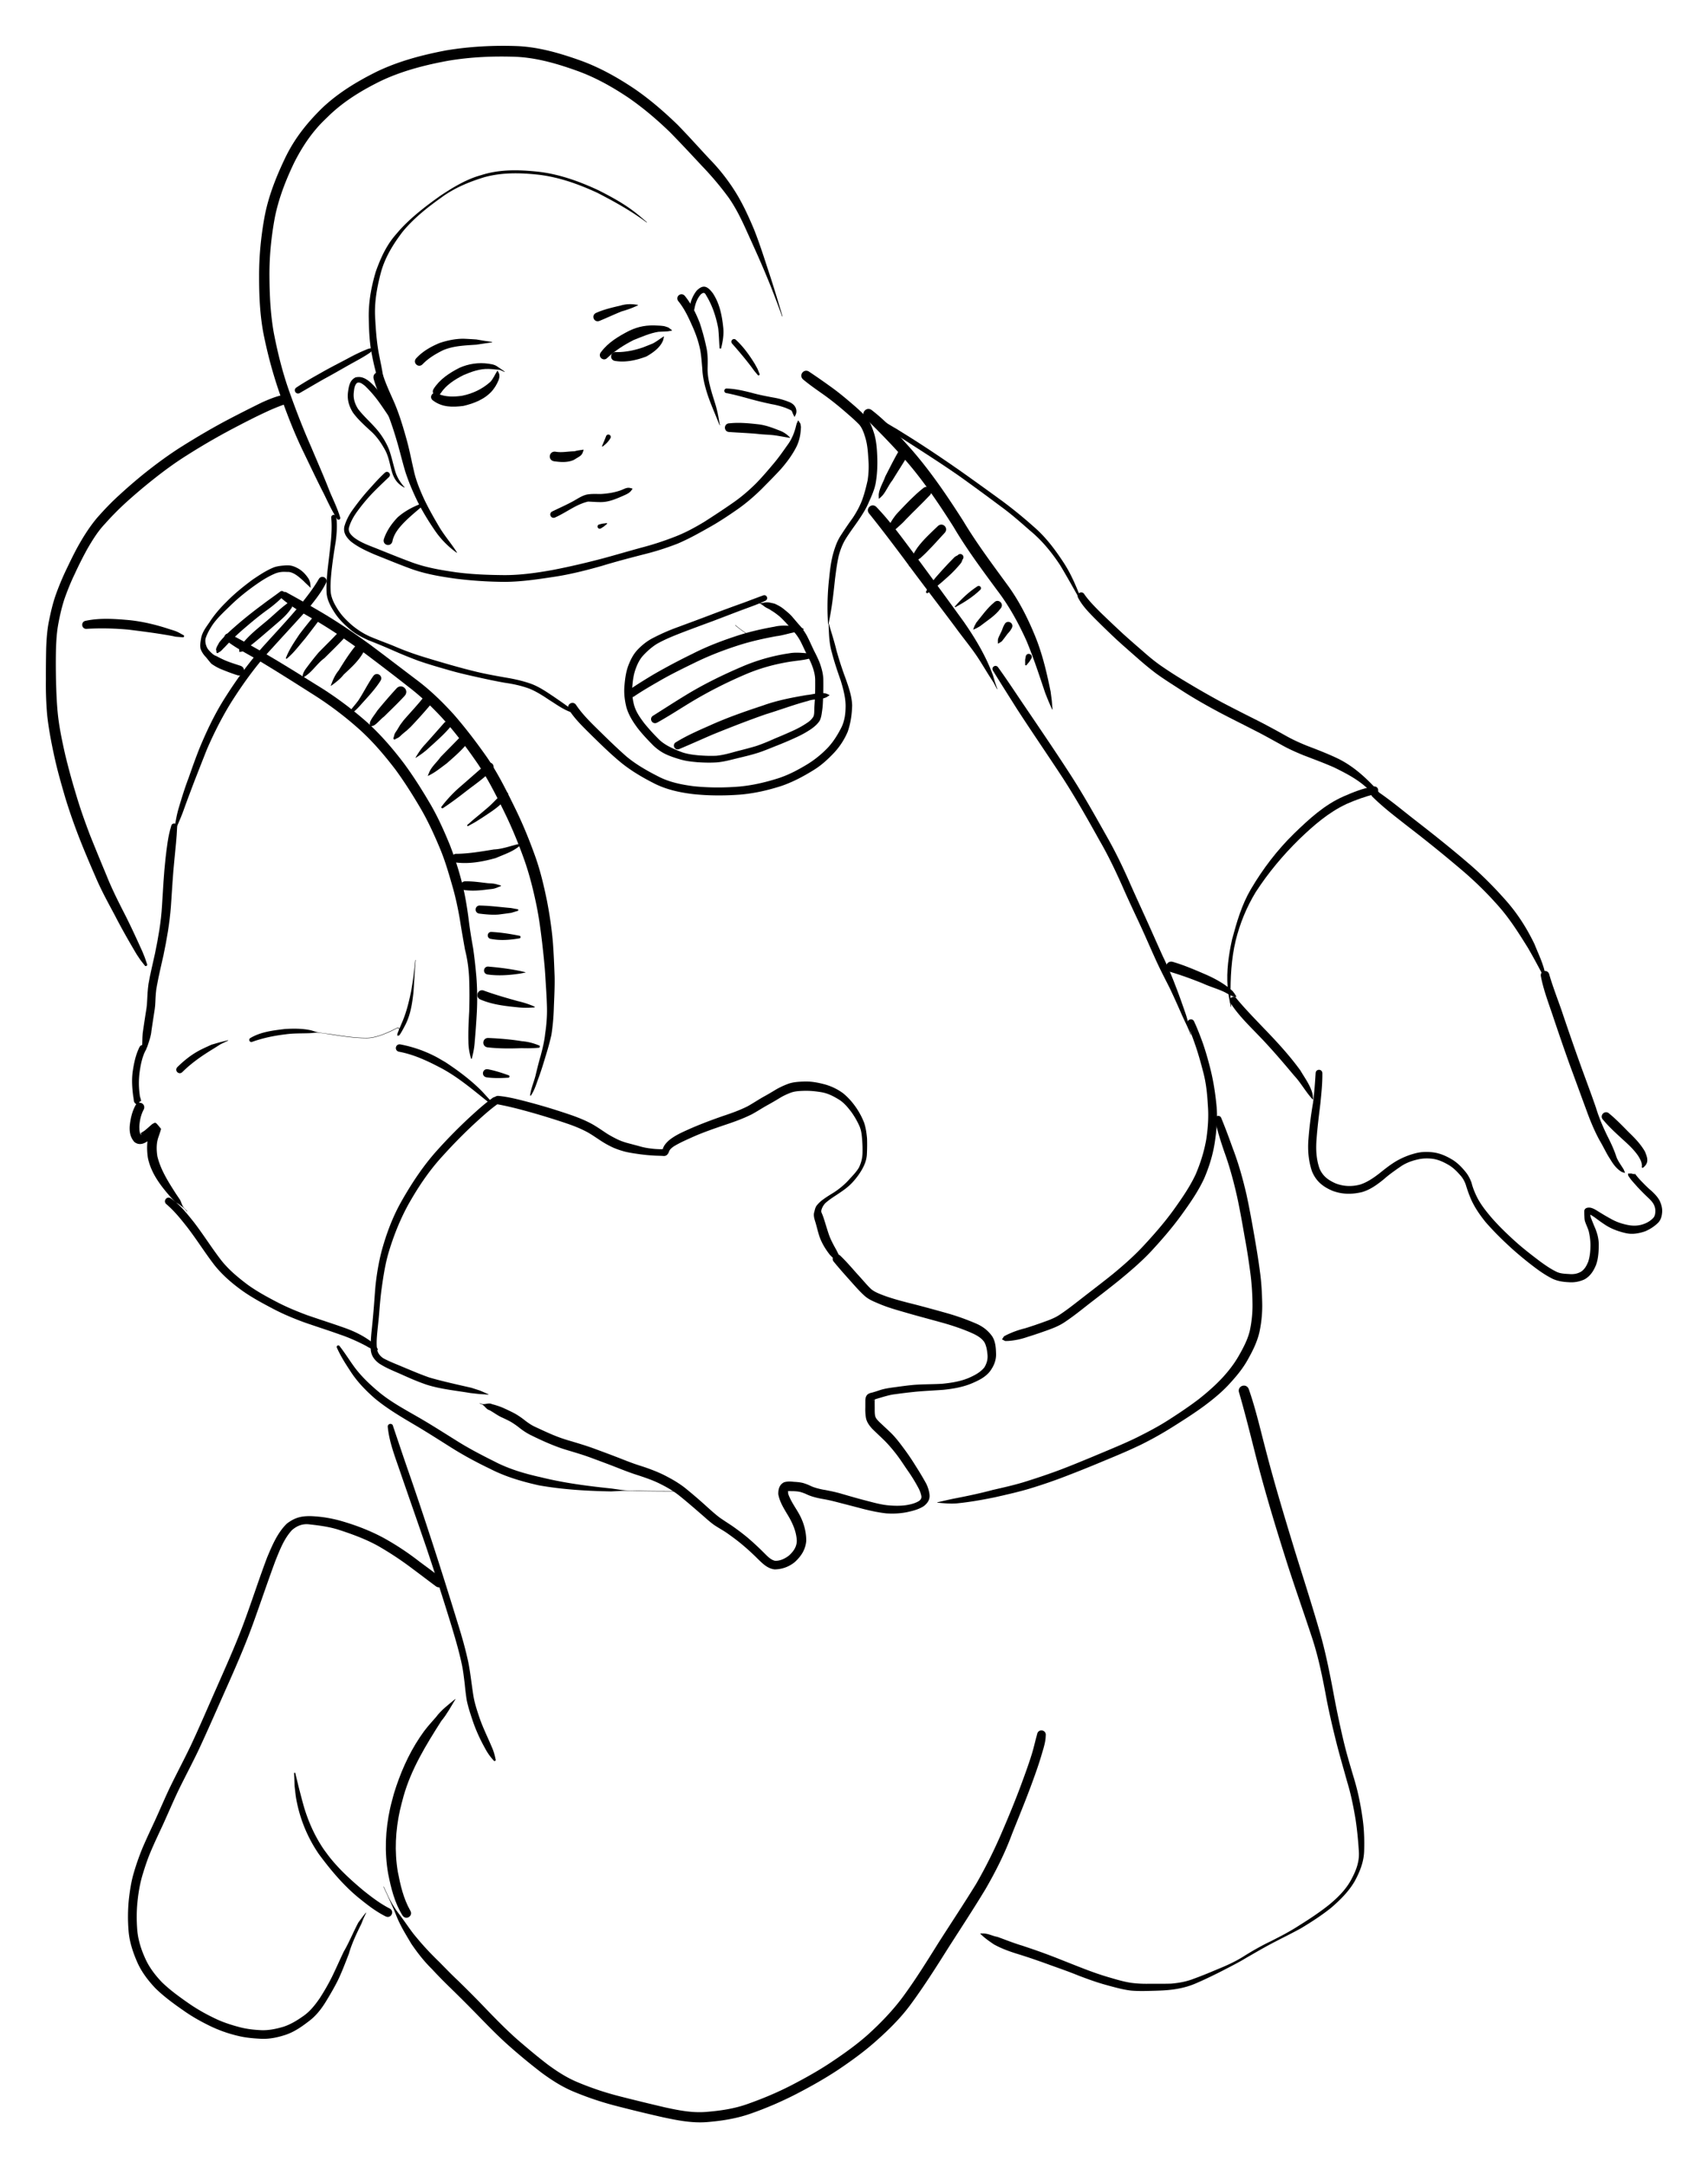 <svg xmlns="http://www.w3.org/2000/svg" viewBox="0 0 372.69 472.77"><path d="M94.58 84.86c1.345-2.161 3.475-3.532 5.688-4.67 2-.876 4.158-1.196 6.325-.886.478.069.965.145 1.411.328.419.172.766.482 1.148.722l.943.649c.058.032.012.114-.045.081-.333-.145-.666-.29-.999-.437-.825-.058-1.646-.184-2.474-.204-1.92-.047-3.74.616-5.48 1.362-1.892.967-3.74 2.124-4.936 3.934-.622 1.117-2.202.239-1.581-.879z"/><path d="M95.54 85.86c1.689.725 3.487.69 5.268.437 2.325-.46 4.455-1.473 6.214-3.058.615-.68.952-1.534 1.44-2.298.001-.128.182-.125.18.003.1.225.254.433.299.675.175.94-.391 1.807-.812 2.582-.227.317-.427.655-.68.951-1.604 1.878-4.003 2.818-6.347 3.36-2.39.3-4.58.316-6.607-1.172-1.047-.739-.001-2.219 1.045-1.48zM131.15 76.76c1.558-2.093 3.793-3.42 6.069-4.596 2.117-1.028 3.99-1.32 6.312-1.174.424.027.853.027 1.271.102.35.063.682.206 1.024.309l.724.532c.123.033.078.207-.046.175l-.791.136c-.135.007-2.043.104-2.062.107-1.871.293-3.664 1.115-5.412 1.796-2.044 1.048-3.977 2.267-5.669 3.835-.864 1.004-2.284-.218-1.42-1.222z"/><path d="M134.52 76.78c1.995.007 3.935-.395 5.813-1.04.123-.049 1.992-.784 2.123-.852.812-.419 1.563-1.03 2.346-1.506.037-.051.11.001.073.053-.077.295-.11.605-.231.885-.661 1.535-2.2 2.614-3.592 3.405-2.174.82-4.469 1.344-6.802.985-1.364-.19-1.095-2.12.27-1.93zM121.24 98.5c1.377.236 2.75-.087 4.126-.1.635-.194 1.26-.249 1.91-.349.037-.037.09.015.053.052-.253 1.062-.56 1.251-1.5 1.798-.244.142-.47.315-.729.426-1.304.56-2.814.445-4.178.253-1.47-.225-1.152-2.305.318-2.08zM133.21 95.52c-.423.732-.993 1.315-1.67 1.807-.083.104-.23-.012-.148-.116.278-.708.602-1.398.86-2.115.3-.678 1.258-.254.958.424zM120.54 111.5c1.488-.723 3-1.395 4.457-2.179.962-.524 1.868-1.175 2.937-1.458 1.062-.232 2.152-.138 3.23-.15 1.465-.09 2.928-.313 4.312-.815.88-.33 1.379-.746 2.312-.411.196-.064.286.214.09.278-.418.722-1.177 1.012-1.917 1.348-1.533.664-3.068 1.35-4.775 1.365-.962.013-1.918-.077-2.871-.11-.957.225-1.861.606-2.736 1.052-1.493.778-2.902 1.714-4.44 2.403-.936.423-1.534-.9-.599-1.323zM130.71 114.36c.988-.242.458-.14 1.593-.287.148-.063.237.145.09.209-.895.728-.45.415-1.323.958-.623.255-.983-.626-.36-.88zM149.45 64.54c1.427 1.767 2.436 3.801 3.247 5.909a49.257 49.257 0 011.49 5.555c.291 1.445.243 2.925.21 4.39-.018 1.6.343 3.153.765 4.685.417 1.551.994 3.06 1.35 4.628.222.974.375 1.962.566 2.942.017.061-.07.086-.087.025-.936-2.438-2.05-4.808-2.816-7.311-.48-1.611-.866-3.242-.93-4.93-.123-1.384-.21-2.773-.46-4.142-.361-1.79-.957-3.51-1.713-5.173-.837-1.898-1.713-3.791-3.033-5.413-.824-.998.587-2.163 1.41-1.165zM83.68 82.12c.694 2.064 1.655 4.027 2.514 6.025 1.071 2.6 1.869 5.3 2.614 8.007.57 2.086.966 4.213 1.463 6.317.464 2.236 1.343 4.336 2.29 6.403.978 2.048 2.101 4.019 3.253 5.972 1.16 1.96 2.675 3.675 3.887 5.596.046.049-.022.113-.068.065a19.27 19.27 0 01-4.855-5.002c-1.312-1.919-2.526-3.908-3.58-5.982-1.049-2.128-1.98-4.316-2.726-6.57-.618-2.06-1.126-4.15-1.71-6.22-.756-2.606-1.588-5.191-2.65-7.69-.92-2.14-1.998-4.24-2.595-6.496-.3-1.53 1.863-1.955 2.163-.425z"/><path d="M82.43 82.67a59.64 59.64 0 01-1.242-5.125c-.57-2.73-.681-5.521-.725-8.301-.064-3.399.555-6.723 1.518-9.966.776-2.197 1.701-4.378 3.001-6.324.769-1.15 1.395-1.814 2.295-2.862 2.552-2.788 5.56-5.088 8.623-7.279 2.44-1.64 4.973-3.205 7.754-4.207.566-.203 1.148-.359 1.721-.538 4.019-1.19 8.041-1.05 12.154-.616 4.59.544 8.905 2.104 13.068 4.04 2.577 1.31 5.134 2.68 7.457 4.41 1.154.86 2.002 1.612 3.091 2.541.044.035-.006.097-.05.062-3.349-2.509-7.038-4.55-10.752-6.465-4.103-1.893-8.365-3.425-12.881-3.95-3.987-.43-7.997-.52-11.898.583-3.35 1.038-6.575 2.384-9.404 4.503-3.026 2.155-5.948 4.489-8.318 7.374-2.087 2.737-3.89 5.668-4.772 9.033-.822 3.144-1.397 6.346-1.214 9.613.141 2.695.332 5.394.837 8.05.338 1.717.72 3.426.955 5.161.186.862-1.033 1.125-1.218.263zM85.23 91.37c-.872-1.278-1.715-2.574-2.623-3.826a26.405 26.405 0 00-2.977-3.418c-.474-.342-1.096-.928-1.72-.633-.588.516-.629 1.4-.714 2.124-.14 1.33.253 2.49.96 3.591 1.09 1.417 2.43 2.612 3.625 3.937a16.52 16.52 0 013.067 4.765c.593 1.596.924 3.27 1.407 4.9.395 1.296 1.105 2.42 2.009 3.416.05.04-.005.11-.055.072-1.4-.746-2.176-1.762-2.648-3.283-.47-1.588-.7-3.26-1.457-4.749-.85-1.572-1.851-3.063-3.195-4.261-1.382-1.28-2.814-2.54-3.92-4.074-.864-1.436-1.26-2.78-1.047-4.473.167-1.244.38-2.544 1.614-3.16 1.163-.283 2.034.111 2.963.82 1.25 1.029 2.236 2.315 3.208 3.602.955 1.284 1.902 2.594 2.54 4.07.41.734-.627 1.314-1.037.58zM150.44 67.19c.194-1.396.7-2.7 1.57-3.806 1.476-1.49 2.406-.927 3.543.567 1.481 2.248 1.988 4.84 2.26 7.47.163 1.506-.092 2.942-.425 4.4-.022.277-.414.245-.391-.032-.094-1.404-.124-2.811-.28-4.21-.443-2.362-1.18-4.664-2.377-6.76-.467-.72-.535-1.33-1.398-.656-.815.901-1.208 2.005-1.42 3.194-.118.765-1.2.598-1.082-.167z"/><path d="M84.85 104.04c-1.153 1.102-2.313 2.197-3.43 3.336a39.407 39.407 0 00-3.486 4.164c-.786 1.083-1.439 2.241-1.802 3.532-.182.95.453 1.549 1.114 2.126 1.474 1.118 3.251 1.734 4.955 2.41 2.613 1.047 5.219 2.113 7.862 3.081 3.056 1.1 6.261 1.635 9.464 2.093 3.52.47 7.077.593 10.625.62 3.486-.007 6.943-.491 10.366-1.108 3.489-.665 6.949-1.476 10.388-2.364 2.994-.792 5.962-1.68 8.95-2.495a65.021 65.021 0 007.386-2.394c2.258-.861 4.378-2.018 6.444-3.261 2.108-1.353 4.208-2.72 6.258-4.158 1.78-1.224 3.412-2.633 4.95-4.144 1.41-1.438 2.716-2.97 4.007-4.513 1.127-1.333 2.108-2.778 3.122-4.197.805-1.166 1.33-2.476 1.663-3.846.2-.75.068-.379.403-1.11-.014-.127.165-.146.179-.019.498.785.333.362.5 1.267-.047 1.645-.352 3.228-1.156 4.687-.874 1.64-1.99 3.13-3.214 4.527-1.387 1.522-2.85 2.973-4.297 4.438-1.613 1.57-3.316 3.042-5.164 4.331-2.094 1.457-4.219 2.869-6.455 4.1-2.167 1.227-4.353 2.433-6.65 3.404a59.81 59.81 0 01-7.578 2.386c-2.996.777-5.992 1.554-8.951 2.465-3.47.982-6.966 1.866-10.537 2.396-3.52.532-7.055 1.062-10.624 1.078a89.21 89.21 0 01-10.81-.709c-3.301-.46-6.604-1.022-9.746-2.171-2.662-.976-5.28-2.066-7.914-3.113-1.809-.788-3.625-1.616-5.172-2.863-.939-.886-1.646-1.866-1.355-3.225.404-1.405 1.089-2.679 1.964-3.85 1.09-1.504 2.241-2.96 3.494-4.33 1.082-1.206 2.159-2.418 3.352-3.515.668-.632 1.562.312.895.944zM158.63 84.72c1.801.054 3.552.472 5.292.904 1.578.448 3.188.753 4.798 1.057 1.143.184 2.253.495 3.33.916.723.27 1.298.67 1.597 1.394.197.53.182 1.08-.098 1.568l-.126.27c0 .076-.108.076-.108 0l-.126-.266c-.206-.32-.27-.688-.464-1.015-.375-.238-.796-.395-1.202-.575a17.733 17.733 0 00-3.09-.832 77.088 77.088 0 01-4.862-1.176c-1.67-.46-3.345-.918-5.045-1.253-.702-.073-.598-1.066.104-.992z"/><path d="M73.52 113.08c-1.1-1.704-1.952-3.564-2.836-5.387-1.58-3.07-3.042-6.201-4.55-9.308-1.933-3.997-3.53-8.136-5.006-12.318-1.502-4.254-2.676-8.606-3.578-13.023-.841-4.236-1.02-8.559-1.016-12.865-.01-4.367.421-8.704 1.208-12.994.848-4.447 2.525-8.645 4.466-12.711 2.055-4.276 4.744-7.634 8.105-10.934 3.5-3.31 7.61-5.788 11.9-7.92 4.83-2.315 10.007-3.663 15.247-4.653 5.094-.833 10.255-1.107 15.408-.917 4.791.214 9.382 1.574 13.868 3.17 4.192 1.526 8.075 3.708 11.767 6.188 3.331 2.293 6.39 4.94 9.294 7.745 2.404 2.448 4.681 5.015 7.026 7.519a42.514 42.514 0 015.691 7.25c1.593 2.564 2.838 5.31 4.01 8.085 1.269 3.191 2.292 6.467 3.367 9.726 1.011 3.047 1.926 6.124 2.841 9.2.02.059-.063.086-.082.028-1.092-3.014-2.23-6.007-3.472-8.963-1.3-3.148-2.724-6.247-4.127-9.35-1.188-2.643-2.444-5.276-4.126-7.65a67.876 67.876 0 00-5.739-6.797c-2.312-2.48-4.622-4.964-6.999-7.382-2.803-2.713-5.782-5.24-8.989-7.467-3.532-2.37-7.24-4.46-11.257-5.903-4.256-1.526-8.616-2.811-13.16-3.052-4.983-.196-9.972.017-14.899.833-5.043.92-10.027 2.19-14.688 4.377-4.096 2.007-8.003 4.352-11.322 7.523-1.263 1.235-1.876 1.775-3.014 3.125-1.844 2.187-3.36 4.63-4.65 7.176-1.868 3.885-3.44 7.91-4.268 12.156-.76 4.156-1.176 8.357-1.143 12.587.024 4.162.214 8.327.951 12.432.843 4.323 1.899 8.603 3.378 12.756 1.46 4.125 3.044 8.205 4.814 12.208 1.336 3.184 2.745 6.34 3.988 9.56.792 1.865 1.69 3.704 2.283 5.643.219.488-.471.797-.69.31zM83.76 117.54c.622-1.824 1.677-3.341 2.994-4.724 1.65-1.469 3.64-2.474 5.712-3.196.218-.127.397.181.18.308-1.543 1.365-3.165 2.634-4.597 4.119-1.106 1.164-2.12 2.413-2.432 4.034-.382 1.313-2.24.772-1.857-.541zM159.19 92.3c2.126-.224 4.277-.01 6.394.23 1.346.173 2.62.611 3.879 1.1.948.369 1.311.462 2.128 1.058.28.204.522.458.783.687.066.031.022.126-.045.094-1.06-.153-2.114-.381-3.173-.53-1.255-.178-2.533-.165-3.79-.324-2.057-.195-4.117-.265-6.176-.413-1.345 0-1.345-1.902 0-1.902z"/><path d="M90.83 78.11c1.424-1.534 3.219-2.546 5.132-3.335 1.591-.526 3.267-.887 4.95-.913.548-.01 2.523.123 3.034.155 2.234.38 1.107.201 3.381.535.076 0 .076.108 0 .108-2.275.324-1.15.157-3.377.499-2.451.167-4.983.23-7.274 1.207-1.612.792-3.174 1.726-4.437 3.022-.904.996-2.313-.282-1.409-1.278zM130.11 68.21c1.672-.743 3.453-1.156 5.228-1.563 1.281-.397 2.523-.403 3.825-.163.073-.009.086.094.013.104a21.186 21.186 0 01-3.46 1.285c-1.642.648-3.238 1.409-4.872 2.08-1.232.52-1.966-1.224-.734-1.743zM73.39 112.81c.222 1.767.087 3.535-.139 5.292-.344 2.099-.666 4.2-.901 6.314-.155 1.63-.322 3.272-.162 4.907.21 1.403.907 2.616 1.664 3.788.837 1.257 1.907 2.317 3.05 3.292 1.17.96 2.436 1.772 3.818 2.387 1.712.73 3.465 1.355 5.189 2.056a61.317 61.317 0 005.713 2.14c2.039.655 4.1 1.24 6.154 1.846 2.18.62 4.37 1.218 6.576 1.739 1.99.46 4 .819 6.011 1.172 1.878.308 3.735.722 5.528 1.36 1.653.613 3.124 1.592 4.58 2.565 1.787 1.213 3.566 2.428 5.241 3.793.116.064.026.228-.09.164-.516-.176-1.045-.318-1.548-.528-1.513-.632-2.856-1.616-4.237-2.48-1.38-.922-2.783-1.83-4.327-2.46-1.732-.636-3.52-1.023-5.346-1.282-2.03-.357-4.046-.786-6.057-1.237-2.235-.497-4.469-1.002-6.662-1.664-2.08-.592-4.156-1.198-6.197-1.913a97.529 97.529 0 01-5.711-2.332 134.929 134.929 0 00-5.178-2.14c-1.45-.665-2.876-1.389-4.084-2.452-1.213-1.037-2.354-2.16-3.23-3.504-.842-1.295-1.62-2.669-1.773-4.237-.108-1.695.043-3.389.204-5.077.235-2.112.504-4.22.723-6.334.159-1.692.244-3.384.078-5.08-.067-.786 1.045-.882 1.113-.095zM176.63 81.1a150.412 150.412 0 014.97 3.464c1.639 1.187 3.18 2.497 4.715 3.811.994.874 1.995 1.742 2.827 2.776.84 1.048 1.268 2.333 1.664 3.598.47 1.682.56 3.435.624 5.171.041 1.714-.031 3.428-.301 5.122-.24 1.584-.915 3.034-1.56 4.483-.613 1.47-1.488 2.793-2.375 4.106-.895 1.29-1.838 2.543-2.665 3.877-.679 1.099-1.13 2.302-1.482 3.538-.398 1.693-.613 3.42-.84 5.142-.294 2.765-.586 5.517-1.104 8.251l-.328 1.665c-.005.063-.095.057-.09-.006l-.085-1.697c-.1-2.798.008-5.579.327-8.362.182-1.796.393-3.605.877-5.348.388-1.353.844-2.688 1.618-3.877a84.555 84.555 0 012.67-3.92c.822-1.238 1.532-2.547 2.056-3.94.49-1.368.847-2.78 1.166-4.196.24-1.575.3-3.156.158-4.746-.09-1.563-.206-3.133-.675-4.638-.303-.983-.633-1.981-1.302-2.784-.848-.874-1.766-1.674-2.685-2.472-1.473-1.284-2.984-2.527-4.561-3.681-1.654-1.191-3.355-2.323-4.92-3.629-1.208-.92.093-2.627 1.301-1.707z"/><path d="M125.75 153.78c1.317 1.931 2.987 3.587 4.648 5.218 2.056 2.014 4.11 4.032 6.273 5.932 2.096 1.751 4.477 3.106 6.902 4.34 2.452 1.287 5.134 1.822 7.852 2.17 3.284.333 6.582.336 9.87.068 2.961-.27 5.858-.95 8.682-1.862 2.255-.75 4.344-1.874 6.364-3.11a22.42 22.42 0 004.44-3.666c1.085-1.202 1.945-2.572 2.688-4.004.853-1.579 1.046-3.317 1.043-5.081-.043-1.86-.534-3.658-1.077-5.423-.723-2.058-1.422-4.122-1.963-6.237-.561-1.965-.6-4-.67-6.022-.01-.062.08-.076.089-.013.542 1.918 1.172 3.811 1.635 5.753a74.102 74.102 0 002.011 6.158c.655 1.883 1.34 3.783 1.402 5.799-.043 1.957-.327 3.916-.974 5.77a15.828 15.828 0 01-2.902 4.497c-1.432 1.524-2.97 2.934-4.784 3.999-2.137 1.314-4.366 2.48-6.745 3.297-2.96.96-5.997 1.645-9.104 1.905-3.405.245-6.82.242-10.218-.12-2.918-.357-5.788-.975-8.434-2.31-2.552-1.294-5.031-2.744-7.261-4.55-2.261-1.859-4.346-3.912-6.44-5.956-1.762-1.758-3.607-3.489-4.953-5.601-.672-1.15.954-2.101 1.627-.951z"/><path d="M166.98 131c-1.388.67-2.847 1.18-4.291 1.713-2.223.818-4.428 1.686-6.644 2.522-2.488.929-4.985 1.834-7.463 2.79-1.78.698-3.559 1.414-5.226 2.356-1.127.7-2.12 1.582-3.02 2.55-.774.847-1.257 1.872-1.643 2.939-.43 1.175-.605 2.414-.705 3.656-.135 1.441.007 2.859.38 4.252.422 1.477 1.301 2.716 2.215 3.923a42.083 42.083 0 002.962 3.279c.693.746 1.525 1.305 2.414 1.786.948.488 1.926.918 2.93 1.278 1.106.371 2.263.528 3.42.641 1.33.11 2.667.164 4.001.103 1.443-.137 2.844-.53 4.234-.923 1.484-.374 2.966-.752 4.433-1.191 1.386-.461 2.732-1.029 4.062-1.63a105.315 105.315 0 004.077-1.758 20.7 20.7 0 002.982-1.66c.553-.352 1.04-.793 1.377-1.357.221-.482.188-1.043.208-1.562.02-.95.123-1.895.159-2.845.033-1.186.046-2.373.034-3.56-.001-1.045-.267-2.04-.62-3.014-.339-.959-.827-1.852-1.277-2.76-.464-.901-.857-1.836-1.329-2.733a10.482 10.482 0 00-1.41-2.037c-.52-.624-1.083-1.212-1.616-1.826-.504-.53-1-1.065-1.55-1.549-.58-.463-1.166-.917-1.812-1.284-.38-.301-.851-.46-1.258-.715-.36-.227-.766-.625-1.174-.772-.238-.086-.5-.08-.75-.12-.052-.009-.04-.084.012-.076.252.037.5.11.755.111.491.003.97-.181 1.461-.191.563-.011 1.132.168 1.677.28.823.354 1.58.781 2.258 1.373.644.519 1.282 1.052 1.8 1.703.546.62 1.061 1.267 1.626 1.87.602.753 1.15 1.543 1.576 2.411.46.91.873 1.84 1.304 2.763.496.969.993 1.94 1.374 2.962.4 1.157.72 2.342.728 3.576a67.492 67.492 0 01-.042 3.66c-.043.978-.058 1.961-.204 2.93-.108.765-.19 1.553-.537 2.255-.47.763-1.148 1.322-1.871 1.842a22.242 22.242 0 01-3.2 1.785 76.203 76.203 0 01-4.14 1.773c-1.406.545-2.79 1.153-4.228 1.617-1.48.473-2.99.829-4.502 1.189-1.498.364-2.993.787-4.536.912-1.407.09-2.815.054-4.221-.042-1.273-.11-2.548-.248-3.775-.622-1.12-.325-2.23-.687-3.282-1.197a10.537 10.537 0 01-2.856-2.122c-1.09-1.109-2.155-2.244-3.11-3.473-1.043-1.395-1.983-2.88-2.467-4.57-.39-1.583-.576-3.193-.408-4.825.115-1.401.307-2.793.776-4.127.485-1.277 1.072-2.508 2.011-3.521 1.034-1.101 2.208-2.028 3.569-2.7a43.562 43.562 0 015.444-2.357c2.487-.934 4.985-1.838 7.464-2.794 2.22-.838 4.447-1.655 6.682-2.452 1.423-.525 2.836-1.076 4.264-1.59.816-.352 1.314.802.498 1.155z"/><path d="M160.48 136.31c1.186 1.009 2.462 1.904 3.849 2.613.008.058 1.538.635 1.186.339-.442-.45-.926-.864-1.408-1.271l-.263-.204c-.041-.032.004-.09.045-.058l.266.205c.49.415.984.832 1.427 1.296.011.06.056.123.034.18-.055.14-1.218-.362-1.32-.421-1.393-.712-2.674-1.61-3.864-2.623-.04-.035.009-.09.048-.056z"/><path d="M137.36 150.37c1.736-1.18 3.524-2.281 5.326-3.358a137.08 137.08 0 018.442-4.466c3.304-1.692 6.781-2.984 10.31-4.115 2.487-.771 5.026-1.338 7.587-1.792 1.559-.378 3.112-.178 4.68-.095.596-.007 1.032.201 1.513.518.183.014.163.273-.02.259-.458.238-.906.433-1.43.475-1.468.233-2.884.748-4.367.92-2.47.455-4.93.988-7.339 1.705-3.448 1.055-6.821 2.326-10.075 3.886-2.817 1.375-5.646 2.735-8.353 4.321-1.783 1.026-3.564 2.06-5.268 3.214-1.04.712-2.047-.76-1.006-1.472zM142.58 156.01c2.28-1.435 4.539-2.902 6.841-4.304 4-2.462 8.22-4.52 12.533-6.365a41.36 41.36 0 0110.246-2.89c1.167-.217 2.338-.133 3.51-.042.793.062.968.008 1.69.31.21.088.399.224.598.336.052.003.048.076-.004.073-1.726.776-3.665.855-5.517 1.14-3.37.529-6.655 1.427-9.798 2.77-4.234 1.808-8.338 3.889-12.272 6.286-2.33 1.42-4.617 2.912-7.006 4.232-1.093.581-1.914-.965-.82-1.546zM147.54 161.81c2.317-1.418 4.818-2.513 7.301-3.605 3.796-1.725 7.74-3.085 11.694-4.392 3.09-1.115 6.307-1.716 9.531-2.27 1.336-.097 2.806-.672 4.152-.32.222.058.426.174.639.262.142-.013.159.188.017.2-.195.122-.375.27-.584.366-1.217.56-2.7.297-3.947.777-3.097.812-6.1 1.958-9.164 2.886-3.881 1.348-7.707 2.846-11.517 4.385-2.456 1.05-4.889 2.156-7.352 3.186-1.044.545-1.814-.93-.77-1.475zM189.64 90.31c1.537.438 2.87 1.361 4.226 2.173 3.317 1.985-.112-.128 3.484 2.111 4.312 2.67 8.516 5.505 12.668 8.413a871.787 871.787 0 018.962 6.453 99.41 99.41 0 016.538 5.347c2.64 2.259 4.71 5.022 6.597 7.912 1.619 2.472 2.745 5.192 3.81 7.932.09.191-.18.32-.27.128-1.427-2.523-2.836-5.057-4.329-7.542-1.855-2.812-3.966-5.402-6.583-7.552-2.093-1.834-4.178-3.68-6.44-5.31a516.01 516.01 0 00-8.887-6.505c-4.148-2.887-8.412-5.599-12.666-8.326-2.412-1.546-4.802-3.134-7.394-4.372-.61-.201-.326-1.063.284-.862zM71.12 127.15c-.92 1.843-2.18 3.48-3.471 5.072-2.684 3.039-5.46 5.993-8.176 9.002-3.477 3.708-6.442 7.824-9.151 12.113-1.971 3.227-3.685 6.605-5.18 10.077-.897 2.245-1.773 4.5-2.659 6.75-.779 2.05-1.558 4.101-2.303 6.164-.56 1.621-1.26 3.185-1.966 4.746-.039.135-.23.079-.19-.055.251-1.706.53-3.407 1.04-5.058.63-2.12 1.283-4.23 2.075-6.297.81-2.304 1.617-4.61 2.542-6.872 1.498-3.568 3.164-7.063 5.226-10.346 2.75-4.377 5.797-8.556 9.305-12.363 2.696-2.976 5.455-5.901 7.977-9.028 1.2-1.52 2.364-3.067 3.344-4.74.59-1.123 2.178-.287 1.587.835z"/><path d="M38.65 180.38c-.096 2.313-.36 4.624-.583 6.93-.36 3.442-.53 6.9-.777 10.35-.27 3.582-.882 7.122-1.623 10.632-.48 2.193-1.02 4.373-1.42 6.583-.25 1.184-.298 2.392-.35 3.596-.028 1.032-.199 2.05-.367 3.065-.18 1.063-.313 2.133-.483 3.197-.094 1.196-.518 2.301-.887 3.428-.352.816-.139.411-.652 1.207-.014.127-.193.106-.179-.02-.311-.933-.216-.468-.303-1.392.05-1.173.003-2.35.228-3.51.171-1.067.307-2.14.485-3.206.156-.944.325-1.887.356-2.845.054-1.284.125-2.568.303-3.842.376-2.236.95-4.43 1.421-6.647.708-3.427 1.326-6.877 1.526-10.376.221-3.48.39-6.966.778-10.432.282-2.333.526-4.714 1.224-6.963.173-.921 1.476-.676 1.303.245z"/><path d="M31.78 229c-.769 1.51-1.094 3.17-1.324 4.835a18.376 18.376 0 00.048 5.003c-.028.36.587 1.44.034 1.33l-.218.197c.045-.045.108.02.063.064l-.459.432c-.896-.429-.654-.916-.858-1.826-.23-1.796-.36-3.61-.104-5.414.268-1.822.647-3.63 1.468-5.296.477-.955 1.827-.28 1.35.675zM38.7 232.68c1.238-1.22 2.6-2.35 4.099-3.24 1.08-.642 2.211-1.127 3.35-1.652 2.418-.693 1.22-.373 3.59-.965.055-.02.083.058.028.078-2.15 1.039-1.095.458-3.161 1.75-2.412 1.462-4.768 3.074-6.777 5.068-.735.799-1.864-.24-1.129-1.04z"/><path d="M31.31 242.02c-.591 1.144-.842 2.397-.912 3.672.018.217-.01 1.754.468 1.695.086-.092-.214-.166-.196-.206.077-.174.685-.505.814-.601.598-.46 1.144-.982 1.72-1.469.848-.48.646-.51 1.926 1.007.059.07-.492 1.615-.551 1.795-.486 1.38-.455 2.8-.238 4.224.723 2.987 2.418 5.607 4.055 8.165l.934 1.38c.213.48.357.997.639 1.44.235.368.594.64.891.962.037.037-.017.088-.053.05-.31-.31-.586-.66-.933-.93-2.923-2.262.142.716-2.56-2.086-2.236-2.552-4.356-5.266-5.047-8.676-.25-1.743-.25-3.473.23-5.184.118-.394.22-.835.398-1.21.275-.58 1.35 1.276 1.762.782-.599.507-1.2 1.01-1.8 1.516-1.046.838-2.252 1.616-3.516.678-.893-.985-1.127-2.187-1.036-3.5.158-1.572.508-3.136 1.273-4.532.727-1.224 2.459-.197 1.732 1.028zM54.68 226.31c2.256-1.333 4.938-1.628 7.49-1.944 1.79-.104 3.628-.123 5.398.226.593.116 1.157.358 1.749.48 1.09.226 2.205.31 3.305.478 2.462.38 4.934.748 7.43.748 1.635-.037 3.153-.612 4.635-1.249.649-.272 1.274-.595 1.9-.914.124-.068.26-.112.4-.075.219.225.165.571.109.85-.03.29-.41.708-.19.935-.074-.108-.194-.195-.224-.323-.022-.097.95-2.344 1.022-2.523.932-2.145 1.498-4.416 1.973-6.698.426-2.302.714-4.62.95-6.949.006-.052.079-.045.074.007-.216 2.341-.307 4.684-.487 7.027-.263 2.399-.627 4.8-1.717 6.985-.148.273-1.18 2.325-1.459 2.426-.142.052-.302-.018-.454-.027.302-.125.297-.6.42-.879.05-.248.086-.516-.045-.742a.485.485 0 00-.332.063c-.628.32-1.256.642-1.906.916-1.495.633-3.02 1.225-4.67 1.246-2.5 0-4.976-.354-7.44-.743-.348-.052-2.992-.456-3.304-.466-.594-.018-1.185.095-1.779.117-1.738.064-3.486 0-5.216.246-2.472.293-4.887.789-7.236 1.623-.595.28-.99-.561-.396-.841zM87.38 227.73c2.619.5 5.182 1.375 7.555 2.596.78.401 1.526.867 2.29 1.3 2.617 1.734 5.169 3.617 7.426 5.808.802.779 1.526 1.633 2.29 2.449.297.275-.092.695-.39.42-3.247-2.583-6.42-5.305-10.083-7.3-2.98-1.575-6.021-3.044-9.363-3.672-1.133-.194-.857-1.796.275-1.601z"/><path d="M37.31 261.32c1.975 1.38 3.487 3.286 4.977 5.15 2.073 2.69 3.863 5.579 5.938 8.265 1.637 2.099 3.695 3.79 5.806 5.384 1.97 1.421 4.102 2.588 6.252 3.709 2.162 1.139 4.419 2.07 6.705 2.924 2.608.905 5.24 1.739 7.844 2.656 2.075.709 4.06 1.62 5.844 2.898a5.812 5.812 0 011.636 1.69c.288.207-.005.613-.292.407a7.123 7.123 0 01-2.082-.906c-1.833-.962-3.714-1.816-5.677-2.48-2.607-.934-5.246-1.77-7.86-2.68-2.358-.867-4.682-1.829-6.903-3.009-2.222-1.167-4.44-2.358-6.5-3.8-2.296-1.635-4.445-3.471-6.21-5.684-2.068-2.682-3.856-5.563-5.924-8.245-1.383-1.758-2.793-3.519-4.498-4.98-.92-.667.025-1.967.944-1.3z"/><path d="M108.51 240.78c-1.542 1.114-2.96 2.383-4.365 3.662-2.698 2.453-5.252 5.055-7.694 7.762-2.936 3.209-5.333 6.825-7.45 10.61-1.792 3.305-3.168 6.804-4.24 10.402-.715 2.479-1.106 5.027-1.463 7.575-.258 1.815-.406 3.643-.555 5.469-.104 1.375-.274 2.743-.407 4.115-.112 1.201-.217 2.413-.089 3.616.103.962.58 1.579 1.33 2.131 1.325.737 2.754 1.27 4.148 1.86 1.98.826 3.95 1.673 5.975 2.381 3.025.872 6.107 1.54 9.176 2.241 2.491.82 1.267.356 3.67 1.392.065.016.043.107-.021.09-2.588-.17-1.296-.056-3.876-.34-3.173-.539-6.406-.83-9.49-1.798-2.077-.694-4.068-1.59-6.064-2.487-1.497-.642-3.012-1.272-4.38-2.17-1.098-.811-1.786-1.815-1.831-3.222-.02-1.278.066-2.552.197-3.823.148-1.363.282-2.729.395-4.095.166-1.84.276-3.686.43-5.527.267-2.64.703-5.263 1.363-7.835 1.028-3.746 2.382-7.389 4.294-10.785 2.197-3.877 4.646-7.605 7.613-10.946a109.421 109.421 0 017.803-7.897c1.453-1.323 2.927-2.628 4.524-3.777.988-.712 1.995.685 1.007 1.397z"/><path d="M108.82 238.96c2.436.239 4.803.905 7.163 1.522 2.83.76 5.632 1.625 8.405 2.57 1.696.578 3.358 1.244 4.927 2.11.95.549 1.858 1.169 2.769 1.781.703.477 1.448.886 2.205 1.269a12.5 12.5 0 002.443.968c.936.253 1.874.497 2.808.752 1.1.333 2.233.492 3.373.592.638.044 1.278.076 1.917.033.127-.02.257-.19-.15.072-.158.102-.153.162-.065-.077.228-.788.76-1.362 1.348-1.903 1.312-1.071 2.873-1.762 4.408-2.447 2.301-1.022 4.66-1.906 7.034-2.741 1.944-.652 3.887-1.314 5.72-2.24 1.138-.63 2.218-1.354 3.346-2.002.857-.458 1.69-.956 2.523-1.456.922-.568 1.9-1.032 2.912-1.414 1.078-.404 2.222-.473 3.36-.52 1.488-.078 2.94.16 4.375.528a12.318 12.318 0 014.286 1.992c1.153.923 2.118 2.039 2.948 3.255a16.23 16.23 0 011.686 3.216c.363 1.107.527 2.26.629 3.417a39.07 39.07 0 01-.033 3.39c-.045 1.202-.458 2.282-1.037 3.318a15.376 15.376 0 01-2.317 3.084c-.979 1.013-2.162 1.785-3.328 2.562-.816.532-1.633 1.075-2.363 1.724a3.512 3.512 0 00-.789 1.252c-.108.265-.149.503-.092.782.205.434.373.88.524 1.335.33 1.024.629 2.057.966 3.078.419 1.356 1.105 2.598 1.795 3.83.358.69.675 1.4.982 2.114.339.437-.28.916-.618.48-.644-.5-1.286-1.002-1.829-1.615-.984-1.268-1.817-2.638-2.317-4.174-.319-1.03-.55-2.081-.874-3.11-.205-.664-.404-1.378-.17-2.061.124-.46.207-.943.494-1.336a6.5 6.5 0 011.343-1.293c.805-.606 1.666-1.115 2.52-1.647 1.116-.743 2.151-1.587 3.064-2.573.81-.895 1.69-1.753 2.31-2.797.456-.943.733-1.947.776-2.999a25.97 25.97 0 00-.091-3.256c-.077-1.04-.212-2.08-.684-3.026a17.202 17.202 0 00-1.687-2.874c-.783-1.026-1.612-2.024-2.73-2.704-1.168-.713-2.383-1.332-3.748-1.567-1.293-.215-2.603-.35-3.915-.301-.92.03-1.852.07-2.729.378-.9.336-1.768.743-2.585 1.251a62.095 62.095 0 01-2.567 1.487c-1.166.649-2.28 1.385-3.453 2.019-1.916.95-3.926 1.67-5.956 2.338-2.327.797-4.66 1.591-6.908 2.595-1.39.63-2.8 1.236-4.105 2.03-.417.297-.846.605-1.037 1.099-.194.551-.526 1.037-1.177 1.006-.67-.048-1.343-.047-2.014-.083a38.301 38.301 0 01-3.618-.361c-1.006-.143-2.016-.291-3-.548-.962-.276-1.916-.588-2.815-1.032a21.577 21.577 0 01-2.426-1.392c-.867-.574-1.723-1.165-2.622-1.687-1.467-.805-3.017-1.43-4.6-1.967a162.857 162.857 0 00-8.273-2.552c-2.268-.628-4.549-1.216-6.865-1.643-1.294-.161-1.066-1.992.228-1.83z"/><path d="M183.42 273.86c1.315 1.26 2.491 2.655 3.705 4.01.998 1.059 1.907 2.203 2.958 3.21.73.611 1.63.952 2.506 1.298 1.843.704 3.75 1.209 5.657 1.704 2.64.655 5.262 1.379 7.881 2.11a51.776 51.776 0 016.718 2.342c1.5.62 2.745 1.538 3.67 2.869.715 1.144.79 2.463.827 3.772.046 1.442-.48 2.665-1.308 3.809-1.034 1.332-2.53 2.031-4.04 2.679-1.973.81-4.071 1.168-6.181 1.38-1.974.146-3.951.23-5.923.407-1.496.155-2.991.326-4.48.541-.957.09-1.874.36-2.794.616-.586.198-1.2.324-1.775.555-.11-.044-.56.393-.272.192.186-.13.276-.436.291-.056-.008.526.002 1.053.003 1.58.01.65-.03 1.307.12 1.945.155.5.53.869.889 1.231.853.81 1.727 1.594 2.565 2.419 1.087 1.064 1.989 2.294 2.895 3.51a51.564 51.564 0 012.448 3.626 69.501 69.501 0 012.133 3.546 7.17 7.17 0 01.903 2.676c.14 1.135-.403 1.92-1.265 2.586-1.083.699-2.334 1.011-3.577 1.287-1.516.308-3.056.383-4.596.277-1.657-.18-3.288-.535-4.903-.936-1.767-.462-3.534-.924-5.303-1.378-1.16-.308-2.326-.595-3.51-.8a18.18 18.18 0 01-2.075-.458 10.44 10.44 0 01-1.467-.527 8.429 8.429 0 00-1.446-.552c-.521-.14-1.065-.161-1.6-.196-.353.037-.971-.1-1.22.07.212-.006.09.317.118.479.499 1.464 1.414 2.76 2.194 4.087 1.121 1.902 1.75 3.96 1.758 6.163-.14 1.948-1.13 3.44-2.546 4.706a7.009 7.009 0 01-4.361 1.56c-1.551-.186-2.616-1.27-3.68-2.305a50.913 50.913 0 00-3.504-3.198c-1.035-.861-2.123-1.653-3.22-2.433-.879-.6-1.816-1.106-2.704-1.692-1.056-.738-1.99-1.631-2.968-2.468-1.502-1.303-3.005-2.604-4.553-3.852-1.304-1.069-2.76-1.911-4.262-2.664-1.523-.772-3.138-1.33-4.756-1.864-1.741-.538-3.435-1.21-5.13-1.876-1.717-.674-3.452-1.304-5.18-1.95-1.776-.66-3.595-1.192-5.408-1.737-1.556-.454-3.06-1.064-4.549-1.7a87.324 87.324 0 01-3.099-1.45c-.91-.43-1.75-.976-2.548-1.587a16.284 16.284 0 00-2.053-1.43c-.72-.397-1.468-.736-2.213-1.082-.818-.423-1.552-.978-2.36-1.42-.666-.169-.989-.824-1.51-1.182-.183-.126-.41-.174-.614-.26-.055-.02-.027-.098.028-.078.212.062.416.173.637.188.655.043 1.332-.324 1.984.006.91.246 1.814.521 2.67.926.807.366 1.61.742 2.39 1.165.792.46 1.543.982 2.254 1.56.699.52 1.418 1.01 2.219 1.36 1.01.47 2.02.937 3.04 1.384a33.553 33.553 0 004.329 1.577c1.858.552 3.717 1.1 5.535 1.777 1.749.638 3.49 1.294 5.229 1.96 1.654.658 3.312 1.308 5.016 1.828 1.72.567 3.418 1.199 5.038 2.015 1.625.834 3.21 1.744 4.63 2.903a106.995 106.995 0 014.582 3.947c.898.803 1.79 1.617 2.755 2.34.876.617 1.782 1.187 2.672 1.783a51.26 51.26 0 013.36 2.537 59.671 59.671 0 013.581 3.311c.705.687 1.414 1.513 2.4 1.774 1.125.084 2.165-.437 3.053-1.093.98-.876 1.729-1.874 1.756-3.245-.076-1.814-.76-3.5-1.644-5.072-.938-1.631-2.08-3.237-2.396-5.128-.005-1.081.235-2.074 1.29-2.584.693-.195 1.366-.173 2.079-.09.686.036 1.376.09 2.044.26.59.177 1.163.394 1.714.668.382.18.783.314 1.189.43.622.176 1.249.328 1.89.42 1.233.242 2.467.486 3.67.853 1.744.503 3.485 1.012 5.243 1.463 1.515.39 3.026.822 4.583 1.007 1.383.138 2.775.188 4.157-.003 1.013-.163 2.046-.398 2.918-.963.362-.315.532-.617.428-1.11-.157-.726-.452-1.396-.824-2.039a34.399 34.399 0 00-2.101-3.38c-.807-1.159-1.559-2.356-2.415-3.48-.862-1.12-1.77-2.202-2.775-3.198-.864-.843-1.754-1.657-2.61-2.507-.599-.67-1.143-1.382-1.335-2.283-.146-.78-.18-1.565-.152-2.358 0-.542.004-1.085.005-1.627.03-.44.135-.872.467-1.186.306-.257.661-.351 1.048-.434.616-.166 1.218-.38 1.826-.574.99-.303 2.014-.444 3.038-.58 1.521-.203 3.04-.428 4.573-.541 1.967-.13 3.937-.097 5.904-.22 1.972-.204 3.937-.516 5.775-1.3 1.238-.549 2.481-1.194 3.341-2.274.537-.874.787-1.821.668-2.854-.092-.921-.226-1.85-.693-2.668-.689-.976-1.745-1.527-2.818-2.006-2.085-.907-4.244-1.626-6.434-2.235-2.616-.73-5.245-1.411-7.853-2.172-1.975-.569-3.964-1.121-5.858-1.929-1.088-.466-2.213-.897-3.112-1.693-1.136-1.015-2.127-2.175-3.147-3.304-1.2-1.342-2.401-2.685-3.542-4.078-.951-1.002.465-2.346 1.416-1.345zM217.8 145.53c1.933 2.667 3.734 5.434 5.588 8.159 3.36 4.957 6.737 9.902 9.993 14.929 2.92 4.49 5.53 9.168 8.157 13.833 1.814 3.182 3.406 6.478 4.887 9.826 1.223 2.79 2.51 5.55 3.76 8.328 1.193 2.627 2.347 5.27 3.539 7.898a79.342 79.342 0 012.787 6.482c.76 1.938 1.447 3.905 2.129 5.872.557 1.545.815 3.163 1.253 4.74.019.059-.064.085-.082.027-.556-1.534-1.316-2.96-1.976-4.452-.831-1.892-1.673-3.78-2.561-5.646-1.052-2.097-2.15-4.172-3.111-6.313-1.198-2.623-2.326-5.276-3.546-7.889-1.293-2.765-2.597-5.524-3.814-8.323-1.48-3.289-3.027-6.547-4.843-9.667-2.584-4.643-5.196-9.273-8.082-13.737-3.283-5.007-6.68-9.937-9.94-14.96-1.754-2.786-3.527-5.563-5.247-8.368-.523-.785.586-1.524 1.109-.74zM236.63 129.61c.983 1.412 2.214 2.627 3.416 3.85a304.187 304.187 0 005.058 4.785c1.536 1.392 3.107 2.743 4.67 4.104 1.123.982 2.278 1.929 3.501 2.782a92.777 92.777 0 005.227 3.36 185.907 185.907 0 008.241 4.714c2.652 1.39 5.325 2.74 8.002 4.08a186.364 186.364 0 015.783 3.123c1.5.845 3.065 1.558 4.66 2.2 2.283.87 4.556 1.745 6.761 2.8 3.347 1.64 6.098 4.15 8.59 6.876 1.746 2.573.888 1.255 2.57 3.957.038.049-.03.101-.068.053-2.15-2.263-1.043-1.2-3.308-3.196-.997-.888-1.96-1.79-3.042-2.578-1.743-1.268-3.688-2.254-5.616-3.202-2.212-.965-4.472-1.804-6.725-2.666-1.665-.694-3.322-1.416-4.886-2.322-1.9-1.037-3.784-2.107-5.72-3.077-2.674-1.383-5.382-2.699-8.037-4.118-2.83-1.52-5.618-3.115-8.308-4.874-1.782-1.15-3.584-2.276-5.293-3.535a66.584 66.584 0 01-3.585-2.942c-1.572-1.38-3.15-2.752-4.699-4.158a191.017 191.017 0 01-5.064-4.901c-1.305-1.33-2.619-2.684-3.491-4.35-.541-.964.822-1.729 1.363-.765z"/><path d="M300.02 173.14c-2.094.525-4.121 1.25-6.097 2.114-3.985 1.829-7.28 4.72-10.414 7.724-3.582 3.51-6.785 7.344-9.513 11.547-2 3.301-3.424 6.773-4.357 10.51-.978 4.047-1.168 8.2-1.134 12.345l.148 2.146c.007.053-.068.063-.075.01l-.428-2.132c-.092-.727-.216-1.452-.275-2.183-.278-3.486.214-6.996.968-10.393 1.014-3.777 2.105-7.553 4.105-10.95 2.604-4.422 5.724-8.512 9.399-12.107 3.27-3.164 6.644-6.295 10.87-8.14 2.083-.9 4.197-1.769 6.453-2.123 1.153-.247 1.503 1.384.35 1.631z"/><path d="M300.55 172.55c2.764 1.858 5.324 4.002 7.946 6.051 3.89 3.019 7.754 6.07 11.493 9.274 3.2 2.68 6.132 5.647 8.88 8.781 2.422 2.796 4.384 5.912 5.977 9.24.678 1.71 1.484 3.373 2.006 5.142.193.657.597 2.532.752 3.234.02.055-.058.083-.078.028-1.32-2.565-2.674-5.12-4.121-7.615-1.87-3-3.751-6.01-6.062-8.698a77.56 77.56 0 00-8.69-8.544 298.159 298.159 0 00-11.426-9.223c-2.623-2.062-5.302-4.075-7.68-6.424-.881-.71.122-1.955 1.003-1.246zM288.54 234.07c.018 2.187-.211 4.37-.428 6.544-.315 2.585-.647 5.166-.836 7.764-.177 2.185-.08 4.358.655 6.431.734 1.693 1.935 2.537 3.57 3.25 1.73.649 3.486.701 5.256.234 1.556-.494 2.901-1.429 4.186-2.409 1.283-1.024 2.557-2.057 3.993-2.86a16.495 16.495 0 014.198-1.624c1.246-.286 2.505-.287 3.762-.108 1.484.223 2.832.85 4.1 1.625 1.072.675 1.951 1.576 2.745 2.552.61.718 1.022 1.537 1.35 2.41.252 1.026.639 2 1.097 2.949.816 1.694 1.992 3.166 3.197 4.595 1.73 1.995 3.642 3.818 5.608 5.576 1.598 1.404 3.283 2.705 4.98 3.987 1.15.848 2.329 1.665 3.613 2.297.878.437 1.848.456 2.804.513.914.083 1.758-.036 2.554-.49.822-.505 1.236-1.316 1.6-2.174.4-1.201.493-2.47.499-3.727a13.48 13.48 0 00-.402-3.027c-.22-.722-.577-1.386-.798-2.108-.13-.47-.109-.957-.145-1.437.002-.293-.026-.587 0-.878.176-.617.747-.677 1.288-.63.645.116 1.2.468 1.743.814.9.558 1.81 1.104 2.741 1.609 1.112.642 2.312 1.06 3.564 1.32 1.158.251 2.3.256 3.428-.11.897-.289 1.698-.753 2.333-1.451.333-.415.39-.914.412-1.426.008-.58-.158-1.12-.441-1.619-.407-.658-1.004-1.175-1.56-1.705a51.833 51.833 0 01-1.927-1.963c-.505-.581-1.036-1.136-1.508-1.744-.15-.221-.324-.431-.452-.666a.791.791 0 01-.068-.49c.184-.012.672-.016.77-.02.044-.028.085.033.042.062.296.032.455.018.652.124a.482.482 0 00-.04-.314c.018.063.17.31.255.406.44.57.917 1.114 1.432 1.617.616.64 1.24 1.27 1.924 1.838.7.648 1.376 1.321 1.837 2.17.35.755.597 1.538.573 2.382-.05.869-.227 1.702-.816 2.377-.828.847-1.825 1.485-2.913 1.952-1.426.478-2.838.732-4.33.366-1.424-.334-2.802-.825-4.062-1.58-.918-.577-1.788-1.213-2.657-1.862-.364-.232-.725-.485-1.107-.685-.309-.075.278-.166.233-.464-.021-.088-.058.421-.032.52-.003.352.09.687.231 1.007.275.707.562 1.409.866 2.104.447 1.127.753 2.296.742 3.519-.005 1.493-.085 3.009-.603 4.425-.516 1.266-1.252 2.419-2.473 3.107a6.791 6.791 0 01-3.474.635c-1.199-.05-2.389-.23-3.49-.731-1.379-.687-2.662-1.54-3.888-2.47a76.169 76.169 0 01-5.045-4.144c-2.01-1.829-3.955-3.735-5.737-5.789-1.258-1.561-2.394-3.204-3.202-5.05-.428-1-.783-2.02-1.097-3.061-.256-.733-.619-1.416-1.138-2-.719-.835-1.495-1.627-2.433-2.219-1.11-.662-2.275-1.23-3.565-1.435-1.088-.141-2.171-.135-3.249.108-1.32.293-2.607.742-3.738 1.504-1.305.894-2.602 1.8-3.787 2.853-1.451 1.166-2.948 2.278-4.77 2.792-2.195.506-4.204.514-6.349-.266-2.141-.895-3.64-2.092-4.545-4.292-.771-2.311-.959-4.704-.749-7.133.199-2.623.55-5.224.993-7.817.28-2.131.418-4.27.559-6.413.038-1.04 1.507-.986 1.469.053z"/><path d="M338.06 212.52c.768 2.616 1.756 5.159 2.66 7.73a606.925 606.925 0 003.939 11.372c1.181 3.297 2.432 6.57 3.573 9.881.652 2.142 1.52 4.196 2.507 6.202.718 1.424 1.41 2.868 1.91 4.384.357 1.115 1.132 1.997 1.69 3.002l.22.584c.045.042-.013.105-.058.063l-.615-.194c-1.13-.658-1.89-1.7-2.549-2.815-.873-1.318-1.51-2.778-2.333-4.129-1.104-2.046-1.997-4.19-2.787-6.376-1.219-3.283-2.409-6.576-3.626-9.86-1.362-3.782-2.658-7.588-3.938-11.4-.904-2.653-1.895-5.303-2.423-8.062-.27-1.294 1.56-1.676 1.83-.382z"/><path d="M351.17 242.84c1.55 1.27 2.93 2.731 4.341 4.15 1.306 1.259 2.557 2.566 3.446 4.155.538 1.315.885 2.414-.367 3.395-.143.225-.462.022-.319-.204.028-.85-.364-1.574-.802-2.282-.932-1.37-2.144-2.49-3.371-3.594-1.48-1.363-2.986-2.715-4.274-4.266-.958-.952.388-2.306 1.346-1.354zM269.85 217.77c1.846 2.224 3.874 4.29 5.866 6.382 2.854 2.943 5.64 5.959 8.05 9.28.944 1.631 2.183 3.238 2.63 5.109.077.323.084.66.126.99.062.134-.128.22-.19.086-1.459-1.59-2.478-3.52-3.958-5.1-2.59-3.092-5.214-6.157-8.036-9.043-2.07-2.143-4.228-4.254-5.84-6.778-.655-.957.698-1.882 1.352-.926zM260.59 222.8c.686 1.46 1.255 2.971 1.812 4.484.689 1.95 1.245 3.942 1.748 5.947.617 2.508 1.018 5.062 1.273 7.63.276 2.596.087 5.186-.285 7.758-.391 2.87-1.223 5.62-2.357 8.275-1.345 2.933-3.207 5.577-5.095 8.178-1.969 2.696-4.156 5.219-6.417 7.67-2.154 2.312-4.563 4.357-6.996 6.364-2.247 1.816-4.543 3.57-6.827 5.338-1.682 1.329-3.359 2.66-5.143 3.85-1.226.822-2.6 1.348-3.98 1.84-1.356.48-2.714.95-4.09 1.367a16.071 16.071 0 01-4.258.888c-.86.01-.436.1-1.263-.31-.074.019-.102-.086-.028-.105.52-.765.194-.48.945-.89a20.055 20.055 0 014.028-1.452 82.974 82.974 0 004.006-1.348c1.232-.438 2.468-.88 3.561-1.616 1.75-1.153 3.382-2.467 5.038-3.748 2.263-1.764 4.555-3.49 6.783-5.3 2.36-1.956 4.659-3.993 6.73-6.26 2.211-2.385 4.345-4.847 6.258-7.48 1.783-2.49 3.55-5.014 4.856-7.794 1.063-2.49 1.883-5.072 2.335-7.747.362-2.432.537-4.875.335-7.332-.138-2.482-.385-4.955-1.047-7.36-.501-1.952-1.042-3.893-1.702-5.797-.517-1.513-1.101-2.999-1.649-4.5-.388-1.01 1.04-1.56 1.43-.55z"/><path d="M266.51 243.85c.903 2.176 1.713 4.396 2.512 6.614 1.24 3.245 2.172 6.585 2.954 9.965.66 3.024 1.203 6.07 1.736 9.119.443 2.553.87 5.11 1.203 7.68.333 2.324.45 4.67.504 7.015.037 2.153-.18 4.29-.648 6.39-.521 2.13-1.512 4.083-2.587 5.977-1.095 1.945-2.541 3.643-4.047 5.276-1.63 1.758-3.493 3.265-5.41 4.694-2.196 1.61-4.492 3.07-6.795 4.518a77.645 77.645 0 01-6.956 3.9c-2.529 1.22-5.118 2.313-7.716 3.378a281.195 281.195 0 01-8.313 3.354 113.047 113.047 0 01-8.43 2.903c-2.473.728-4.99 1.29-7.503 1.856-2.699.55-5.416 1.033-8.157 1.306-1.431.13-2.86-.017-4.285-.141-.064.004-.07-.086-.006-.09 1.373-.308 2.741-.645 4.125-.906 2.671-.519 5.329-1.083 7.957-1.792 2.47-.558 4.943-1.117 7.36-1.883 2.796-.884 5.576-1.82 8.31-2.88 2.771-1.08 5.514-2.228 8.258-3.374 2.55-1.074 5.111-2.124 7.595-3.347 2.323-1.165 4.63-2.367 6.816-3.774 2.245-1.436 4.464-2.917 6.586-4.531 1.788-1.413 3.507-2.911 5.07-4.574 1.408-1.512 2.676-3.138 3.696-4.941.971-1.706 1.901-3.46 2.366-5.381.417-1.94.625-3.913.593-5.9a56.443 56.443 0 00-.476-6.774c-.345-2.54-.718-5.076-1.196-7.594-.527-3.012-1.047-6.027-1.697-9.015-.75-3.308-1.629-6.583-2.793-9.771-.77-2.25-1.506-4.524-1.971-6.86-.295-.95 1.05-1.368 1.345-.417zM228.18 378.46c-.034 1.504-.559 2.948-.968 4.382-.707 2.353-1.547 4.663-2.405 6.965-1.273 3.41-2.67 6.773-4.013 10.156-1.532 4.149-3.528 8.089-5.734 11.914-2.66 4.4-5.488 8.694-8.255 13.026-2.593 4.124-5.209 8.234-8.097 12.16-2.253 3.063-4.971 5.704-7.815 8.206-2.492 2.19-5.181 4.129-7.927 5.981-2.995 1.99-6.136 3.743-9.326 5.395a78.2 78.2 0 01-9.823 4.212c-3.102 1.093-6.344 1.595-9.608 1.86-3.212.244-6.371-.379-9.494-1.045a331.399 331.399 0 01-10.395-2.52 67.84 67.84 0 01-8.993-3.014c-2.573-1.043-4.901-2.537-7.129-4.173a131.501 131.501 0 01-6.759-5.55c-2.471-2.157-4.767-4.503-7.05-6.856a320.185 320.185 0 00-6.081-6.08 101.134 101.134 0 01-4.078-4.158c-1.696-1.66-3.135-3.52-4.47-5.474-1.017-1.721-2.073-3.4-2.894-5.228-.333-.74-.608-1.505-.93-2.25-.558-1.29-1.674-3.691-2.25-4.942-.022-.047.045-.078.067-.03.976 2.092 1.252 2.884 2.497 4.796.437.67.946 1.293 1.42 1.939.811 1.104 1.577 2.242 2.403 3.335.345.456.724.884 1.085 1.325 1.465 1.753 3.035 3.4 4.676 4.99 1.35 1.36 2.672 2.75 4.078 4.056 2.064 2.018 4.115 4.05 6.099 6.148 2.238 2.308 4.484 4.612 6.896 6.74 2.163 1.863 4.346 3.705 6.614 5.44 2.081 1.531 4.251 2.933 6.657 3.91a65.42 65.42 0 008.699 2.924c3.424.878 6.86 1.71 10.3 2.517 2.912.628 5.856 1.221 8.853.977 3.074-.246 6.133-.676 9.053-1.72 3.268-1.15 6.468-2.484 9.551-4.07 3.117-1.614 6.185-3.324 9.095-5.292 2.666-1.789 5.28-3.665 7.682-5.8 2.682-2.44 5.215-5.05 7.405-7.947 2.873-3.873 5.41-7.969 7.967-12.054 2.747-4.302 5.577-8.552 8.25-12.9a107.509 107.509 0 005.747-11.583c1.431-3.318 2.802-6.662 4.06-10.05.83-2.26 1.667-4.521 2.368-6.826.408-1.347.695-2.723 1.087-4.073.198-1.333 2.083-1.053 1.885.28zM74.12 293.54c1.164 1.482 2.152 3.095 3.268 4.616 1.558 2.078 3.468 3.865 5.463 5.517 2.49 2.023 5.315 3.556 8.084 5.151 2.885 1.64 5.676 3.438 8.493 5.19 2.696 1.717 5.533 3.188 8.39 4.615 3.208 1.682 6.66 2.693 10.18 3.471 5.057 1.257 10.22 1.92 15.394 2.458.99.13 1.973.31 2.968.392.986.08 1.977.072 2.966.096 2.668.064 5.338.064 8.006.068.061 0 .061.086 0 .086-2.67-.008-5.34-.019-8.009-.072-.99-.02-1.978-.081-2.968-.07-1.001.01-2.001.091-3.002.137-5.272-.1-10.55-.403-15.75-1.322-3.659-.819-7.25-1.855-10.602-3.574-2.942-1.405-5.817-2.947-8.576-4.686-2.79-1.76-5.568-3.54-8.415-5.205-2.838-1.676-5.68-3.38-8.224-5.488-2.054-1.8-3.94-3.74-5.405-6.065-1.049-1.588-2.08-3.216-2.85-4.958-.253-.417.336-.773.588-.357zM85.78 311.01c1.022 3.02 2.035 6.044 3.073 9.06 2.01 5.74 3.925 11.514 5.807 17.298 1.8 5.54 3.542 11.098 5.251 16.667.888 2.816 1.69 5.657 2.304 8.545.276 1.449.48 2.91.674 4.373.169 1.125.299 2.256.51 3.375.302 1.473.78 2.903 1.263 4.325.716 2.058 1.686 4.012 2.538 6.014.441.952.742 1.908.937 2.934.16.319-.29.545-.45.226a11.873 11.873 0 01-1.79-2.518c-1.103-1.96-2.047-4.006-2.764-6.141-.503-1.502-1.01-3.01-1.313-4.568a61.02 61.02 0 01-.418-3.455c-.179-1.424-.334-2.853-.635-4.257-.604-2.845-1.428-5.635-2.267-8.418a715.088 715.088 0 00-5.323-16.607c-1.962-5.753-3.986-11.484-5.96-17.233-1.05-3.08-2.279-6.193-2.602-9.45-.12-.824 1.045-.994 1.165-.17z"/><path d="M87.82 417.64c-1.722-2.759-2.494-5.936-3.123-9.088-.822-4.72-.609-9.537.416-14.209.24-1.094.559-2.169.839-3.253 1.321-4.311 3.127-8.501 5.64-12.26 1.366-2.045 1.978-2.634 3.552-4.438 1.15-1.556 2.703-2.685 4.167-3.913.034-.04.09.009.056.048-.984 1.603-1.862 3.276-3.076 4.726-3.293 5.168-6.543 10.429-8.229 16.38-.266 1.034-.568 2.058-.798 3.1-.97 4.403-1.21 8.948-.46 13.404.563 2.902 1.226 5.819 2.695 8.418.768 1.187-.912 2.272-1.679 1.085z"/><path d="M95.07 345.85c-1.627-1.208-3.236-2.442-4.865-3.648a70.93 70.93 0 00-7.651-5.085c-2.689-1.497-5.576-2.551-8.49-3.508-2.099-.687-4.288-.979-6.474-1.219-1.512-.21-2.76.27-3.886 1.246-1.736 1.88-2.654 4.335-3.603 6.67-1.705 4.598-3.263 9.249-4.934 13.86-1.836 5.037-4.001 9.943-6.189 14.834-1.852 4.176-3.679 8.363-5.609 12.504-1.466 3.07-3.071 6.071-4.557 9.132-1.13 2.4-2.174 4.84-3.27 7.257-.891 1.909-1.795 3.81-2.62 5.75-.751 1.766-1.355 3.591-1.898 5.432-.515 1.78-.815 3.608-1.011 5.448-.235 2.158-.234 4.325-.05 6.485.213 2.136.874 4.165 1.764 6.105.867 1.913 2.14 3.562 3.578 5.074 1.816 1.77 3.884 3.25 5.96 4.695 1.863 1.285 3.84 2.386 5.888 3.343 1.665.788 3.421 1.334 5.197 1.804 1.539.4 3.116.57 4.7.642 1.628.053 3.22-.281 4.772-.741 1.656-.535 3.128-1.457 4.532-2.463 1.376-.997 2.405-2.325 3.37-3.702a47.563 47.563 0 002.69-4.678c.9-1.83 1.709-3.704 2.591-5.543 1.195-2.046 2.07-4.247 3.18-6.337 1.063-1.44.524-.729 1.616-2.133a.043.043 0 01.074.045c-.74 1.593-.39.788-1.053 2.416-1.044 2.103-2.05 4.227-2.706 6.489-.744 1.93-1.478 3.868-2.367 5.737-.836 1.662-1.77 3.267-2.748 4.85-.997 1.586-2.154 3.04-3.68 4.157-1.524 1.173-3.116 2.269-4.953 2.897-1.752.58-3.55.966-5.41.88-1.706-.086-3.414-.232-5.078-.647a29.56 29.56 0 01-5.557-1.91c-2.142-1.012-4.222-2.152-6.162-3.517-2.188-1.515-4.355-3.088-6.261-4.954-1.584-1.677-2.979-3.502-3.93-5.62-.936-2.15-1.693-4.374-1.903-6.727a38.13 38.13 0 01.033-6.855c.217-1.952.499-3.9 1.046-5.79a53.896 53.896 0 011.977-5.652c.838-1.95 1.742-3.868 2.638-5.791 1.11-2.428 2.15-4.887 3.294-7.3 1.482-3.052 3.076-6.047 4.545-9.106 1.94-4.122 3.72-8.315 5.57-12.478 2.142-4.863 4.331-9.71 6.169-14.699 1.706-4.628 3.214-9.326 4.96-13.939 1.099-2.605 2.224-5.31 4.272-7.328 1.664-1.273 3.051-1.673 5.148-1.651 2.353.082 4.671.458 6.935 1.12 3.086.898 6.096 2.055 8.936 3.57a59.489 59.489 0 017.898 5.202c1.632 1.214 3.284 2.402 4.874 3.672 1.206.914-.086 2.62-1.293 1.706z"/><path d="M84.13 417.85c-2.175-1.085-4.089-2.597-5.967-4.12-3.3-2.73-6.04-6.02-8.582-9.445a30.914 30.914 0 01-4.939-12.016c-.166-.917-.237-1.848-.356-2.772l-.114-2.795c-.027-.197.251-.236.278-.038l.643 2.678c.337 1.3.997 3.918 1.405 5.208.992 3.135 2.386 6.145 4.261 8.852.463.61.905 1.236 1.387 1.83 2.119 2.61 4.627 4.876 7.198 7.026 1.778 1.412 3.593 2.804 5.62 3.846 1.234.59.4 2.336-.834 1.746zM272.5 302.93c1.484 4.249 2.486 8.656 3.63 13.005 1.93 7.482 4.173 14.877 6.428 22.267 1.844 5.933 3.752 11.845 5.47 17.816 1.198 4.177 2.046 8.44 2.861 12.704a214.214 214.214 0 002.214 10.614c.694 2.975 1.587 5.898 2.457 8.824.796 2.691 1.345 5.444 1.741 8.22.359 2.426.438 4.875.353 7.322-.089 2.352-.965 4.487-2.074 6.524-1.312 2.233-3.142 4.045-5.086 5.723-2.056 1.662-4.286 3.092-6.545 4.46-2.123 1.18-4.317 2.227-6.463 3.365-1.877.984-3.7 2.064-5.54 3.116-1.735 1.058-3.557 1.957-5.357 2.897-1.91.966-3.837 1.903-5.808 2.742-1.626.687-3.342 1.087-5.089 1.303-1.53.192-3.073.222-4.613.262-1.426.045-2.849.062-4.272-.057-1.707-.197-3.367-.665-5.021-1.113-2.175-.57-4.285-1.338-6.385-2.133-2.11-.863-4.261-1.613-6.407-2.378a145.947 145.947 0 00-6.587-2.251c-1.906-.573-3.778-1.23-5.523-2.193-1.047-.712-2.054-1.393-2.944-2.3-.068-.03-.026-.125.042-.096.323.011.648-.01.969.034.935.114 1.757.563 2.681.716 1.797.644 3.567 1.366 5.4 1.91 2.228.74 4.45 1.503 6.64 2.352 2.133.822 4.249 1.69 6.384 2.508 2.037.8 4.101 1.532 6.207 2.135 1.553.453 3.11.917 4.717 1.138 1.355.171 2.714.213 4.079.178 1.498 0 2.996.024 4.493-.024 1.648-.147 3.273-.424 4.823-1.028 1.999-.715 3.952-1.543 5.908-2.366 1.863-.76 3.674-1.64 5.369-2.731 1.811-1.125 3.665-2.172 5.59-3.095 2.156-1.084 4.3-2.193 6.323-3.518 2.21-1.374 4.381-2.815 6.42-4.436 1.913-1.577 3.675-3.309 4.863-5.516 1.047-1.958 1.8-3.842 1.66-6.113-.15-2.375-.374-4.747-.734-7.1-.457-2.698-.99-5.382-1.789-8.004-.825-2.964-1.692-5.916-2.444-8.9-.88-3.534-1.705-7.082-2.35-10.667-.802-4.2-1.68-8.39-3.063-12.443-1.945-5.9-4.04-11.75-5.886-17.683-2.342-7.405-4.561-14.85-6.46-22.381-1.085-4.29-2.158-8.585-3.392-12.835-.548-1.492 1.561-2.268 2.11-.776zM255.94 209.74c2.503.73 4.897 1.775 7.288 2.802 2.063.917 4.075 2.036 5.744 3.572.51.667.282.336.69.987.211.181-.045.48-.255.298-.673-.279-.326-.132-1.04-.442-.455-.24-.897-.509-1.364-.725-1.481-.687-3.076-1.118-4.557-1.807-2.334-.937-4.695-1.805-7.109-2.516-1.533-.426-.93-2.595.603-2.17zM62.27 88.11a42.605 42.605 0 00-4.094 1.663c-2.55 1.173-5.043 2.468-7.528 3.771a143.664 143.664 0 00-9.868 5.735c-2.717 1.698-5.288 3.61-7.79 5.607a121.996 121.996 0 00-5.575 4.752 62.794 62.794 0 00-4.568 4.64c-1.51 1.596-2.652 3.465-3.756 5.35a83.121 83.121 0 00-2.809 5.575c-.828 1.711-1.535 3.475-2.173 5.264-.603 1.79-1.023 3.633-1.37 5.487-.337 1.766-.451 3.562-.517 5.355-.063 2.292-.05 4.587-.005 6.879.067 2.49.15 4.976.399 7.455.306 2.93.916 5.815 1.559 8.687.72 3.03 1.546 6.035 2.456 9.014.88 2.99 1.934 5.924 3.042 8.836a652.265 652.265 0 003.543 8.636c1.076 2.72 2.382 5.336 3.707 7.94 1.481 2.861 2.814 5.79 4.147 8.721.727 1.809.394.906 1.003 2.706.203.375-.326.66-.529.287-1.18-1.505-.61-.723-1.706-2.348-1.646-2.77-3.244-5.561-4.72-8.426-1.4-2.628-2.85-5.235-4.04-7.968-1.256-2.877-2.493-5.763-3.647-8.683a126.024 126.024 0 01-3.154-8.997c-.89-3.046-1.774-6.096-2.441-9.2-.65-2.971-1.223-5.964-1.548-8.99a76.153 76.153 0 01-.275-7.646 264.46 264.46 0 01.064-6.985c.078-1.904.211-3.807.577-5.68.396-1.95.831-3.895 1.49-5.777a59.511 59.511 0 012.26-5.455c.93-1.924 1.843-3.859 2.906-5.714 1.15-2.02 2.425-3.97 3.924-5.75 1.493-1.682 3.039-3.318 4.71-4.826a111.642 111.642 0 015.66-4.88c2.572-2.042 5.216-3.99 7.992-5.747 3.273-2.053 6.602-4.018 10.019-5.825a313.226 313.226 0 017.623-3.862c1.45-.643 2.914-1.26 4.475-1.584 1.403-.395 1.96 1.59.558 1.983zM64.71 84.47c1.7-1.132 3.483-2.138 5.265-3.136 2.029-1.174 4.131-2.212 6.196-3.32a37.94 37.94 0 013.84-1.821c.441-.2.896-.266 1.371-.303.115-.066.208.097.094.163-.28.4-.572.756-.996 1.017-1.173.79-2.421 1.452-3.658 2.135-2.042 1.136-4.054 2.326-6.115 3.428-1.761 1-3.505 2.028-5.259 3.04-.851.523-1.59-.681-.738-1.203zM160.62 74.14c1.639 1.525 2.93 3.34 4.097 5.236.753 1.385.424.683.994 2.1.173.29-.236.533-.408.244-.959-1.146-.49-.55-1.4-1.786-1.31-1.72-2.705-3.369-4.133-4.99-.57-.6.281-1.405.85-.804z"/><path d="M18.75 135.35c3.113-.649 6.303-.413 9.443-.134 2.937.299 5.8.992 8.6 1.907.581.19 1.176.346 1.74.582.5.21.96.502 1.44.752.349.102.204.597-.145.495-2.747-.228-.434.022-3.352-.475-2.809-.479-5.641-.84-8.468-1.19-2.996-.27-5.986-.348-8.99-.174-1.246.19-1.515-1.573-.268-1.763zM50.27 138.32c2.31 1.176 4.565 2.472 6.824 3.746 4.001 2.304 7.918 4.751 11.832 7.2 3.974 2.4 7.69 5.167 11.177 8.226 2.975 2.702 5.602 5.747 8.026 8.944 2.107 2.858 4.004 5.864 5.795 8.927 1.638 2.81 2.962 5.781 4.199 8.784a72.138 72.138 0 012.68 8.316c.653 2.523 1.07 5.097 1.42 7.677.26 2.201.611 4.39 1.01 6.571.3 2.087.532 4.181.714 6.281a61.25 61.25 0 01.104 7.625 186.096 186.096 0 01-.467 6.544c-.075 1.223-.308 2.417-.619 3.598.001.143-.2.144-.202.002-.332-1.193-.553-2.398-.554-3.643-.059-2.191.046-4.378.172-6.566.078-2.482.08-4.965-.019-7.448-.111-2.053-.393-4.08-.906-6.075-.385-2.197-.784-4.392-1.12-6.597-.435-2.488-.956-4.96-1.67-7.385-.78-2.708-1.564-5.422-2.656-8.024-1.21-2.9-2.514-5.766-4.079-8.494-1.744-2.984-3.583-5.913-5.624-8.704-2.352-3.068-4.848-6.024-7.713-8.632a76.56 76.56 0 00-10.81-8.114c-3.872-2.462-7.75-4.914-11.687-7.272-2.279-1.326-4.675-2.525-6.75-4.16-.94-.653-.015-1.98.924-1.327z"/><path d="M62.67 129.26c2.408 1.3 4.78 2.67 7.14 4.053 3.816 2.231 7.467 4.723 11.04 7.318 3.219 2.408 6.409 4.853 9.612 7.281 3.132 2.29 5.919 4.973 8.523 7.837 2.582 2.96 4.964 6.084 7.22 9.296 2.36 3.413 4.207 7.138 6.032 10.854 1.742 3.51 3.228 7.134 4.547 10.82 1.128 3.15 1.888 6.404 2.562 9.674.559 2.893 1 5.81 1.267 8.744.21 2.595.31 5.197.405 7.799.043 2.272-.078 4.545-.17 6.816a48.021 48.021 0 01-.526 5.878c-.367 1.655-.834 3.283-1.34 4.9-.432 1.453-.881 2.898-1.4 4.323-.515 1.356-.894 2.785-1.716 3.992-.05.13-.235.06-.185-.071.185-1.43.784-2.76 1.146-4.15.36-1.468.706-2.938 1.138-4.386.417-1.586.823-3.181.986-4.817.283-1.88.443-3.78.402-5.683-.051-2.24-.217-4.472-.354-6.708-.147-2.557-.43-5.102-.722-7.647-.34-2.845-.718-5.687-1.322-8.491-.665-3.155-1.457-6.285-2.525-9.33-1.286-3.6-2.73-7.141-4.418-10.572-1.764-3.608-3.572-7.208-5.825-10.542-2.167-3.15-4.455-6.218-6.974-9.097-2.492-2.777-5.168-5.376-8.145-7.638-3.135-2.478-6.321-4.893-9.515-7.295-3.516-2.554-7.094-5.027-10.85-7.219-2.4-1.412-4.9-2.735-7.04-4.532-.994-.712.012-2.118 1.007-1.407z"/><path d="M61.87 129.97a29.154 29.154 0 01-3.598 3.05c-1.77 1.276-3.44 2.678-5.095 4.098a48.324 48.324 0 00-4.154 4.01c-.45.387-.756.91-1.318 1.114-.16.33-.626.105-.467-.226-.03-.13-.096-.257-.09-.39.03-.532.472-1.057.668-1.52 1.252-1.587 2.795-2.893 4.316-4.213a94.668 94.668 0 015.212-4.114c1.218-.942 2.497-1.8 3.723-2.733.653-.569 1.457.356.803.924z"/><path d="M51.76 147.21c-1.243-.39-2.459-.862-3.662-1.36a11.22 11.22 0 01-1.953-1.11c-.45-.474-.827-1.013-1.26-1.506a5 5 0 01-1.113-1.74c-.174-.774-.02-1.575.113-2.344.251-1.31 1.047-2.352 1.79-3.42 1.073-1.666 2.361-3.153 3.773-4.538 1.745-1.778 3.684-3.337 5.683-4.816 1.416-.95 2.844-1.913 4.42-2.582.687-.29 1.422-.395 2.158-.468.454-.031.91-.076 1.365-.041.683.035 1.306.308 1.902.622.916.495 1.63 1.221 2.216 2.07.474.627.549 1.343.58 2.098.022.057-.058.09-.08.032-.44-.48-.949-.881-1.39-1.359-.632-.563-1.26-1.145-1.992-1.58-.405-.213-.83-.412-1.29-.458-.405.004-.808-.032-1.212-.022a5.258 5.258 0 00-1.732.35c-1.488.625-2.861 1.475-4.178 2.406-1.987 1.387-3.88 2.903-5.618 4.596-1.356 1.33-2.789 2.614-3.886 4.176-.628.96-1.234 1.979-1.556 3.086-.085.595.017 1.15.248 1.704.177.475.532.834.88 1.195.38.364.743.706 1.26.853.55.317 1.122.59 1.698.854 1.144.501 2.336.867 3.523 1.253 1.45.485.762 2.535-.687 2.049z"/><path d="M63.54 132.66c-1.147 1.74-2.886 3.02-4.432 4.393-1.76 1.483-3.472 3.032-5.338 4.384-.542.496-.757.67-1.477.702-.04.05-.11-.008-.07-.057-.097-.835.064-.949.59-1.62 1.43-1.869 3.289-3.324 5.086-4.826 1.564-1.284 2.992-2.735 4.613-3.939.68-.727 1.709.236 1.028.963zM70.11 134.59a225.21 225.21 0 01-3.567 4.691c-1.272 1.466-2.407 3.047-3.908 4.291-.113.158-.336-.002-.223-.159.696-1.837 1.824-3.443 2.902-5.074 1.177-1.576 2.433-3.086 3.665-4.618.615-.8 1.746.07 1.131.87zM75.49 138.69c-1.48 1.687-3.115 3.235-4.705 4.818-1.677 1.215-2.8 3.244-4.624 4.202-.085.115-.247-.006-.161-.12.047-.227.064-.462.141-.68.233-.656.554-1.038.97-1.598a58.806 58.806 0 012.419-3.046c1.535-1.577 3.128-3.098 4.603-4.733.819-.96 2.175.198 1.357 1.157zM79.35 142.12c-1.055 1.978-2.75 3.463-4.36 4.975-.76.965-1.717 1.698-2.702 2.411-.045.06-.128-.004-.084-.063.425-1.16.886-2.279 1.692-3.24 1.109-1.8 2.234-3.59 3.567-5.236.815-1.335 2.703-.182 1.887 1.153zM82.99 148.5c-1.136 1.772-2.583 3.31-3.991 4.864-.873 1.006-1.788 1.948-2.915 2.663-.187.18-.442-.084-.255-.264.72-1.065 1.606-1.99 2.363-3.028 1.155-1.741 2.036-3.6 3.242-5.304.756-1.1 2.312-.031 1.556 1.069zM88.29 151.73c-1.45 1.577-3.002 3.054-4.53 4.554-.62.436-1.517 1.547-2.185 1.898-.219.114-.477.126-.715.189-.088.11-.243-.014-.155-.124.01-.25-.036-.509.033-.75.223-.774 1.174-1.852 1.577-2.532a120.92 120.92 0 014.186-4.84c1.134-1.264 2.923.34 1.79 1.605zM94.35 153.18a105.885 105.885 0 01-4.742 5.312c-1.788 1.668-.089.12-1.83 1.602-.247.211-.462.463-.727.651-.228.161-.495.26-.742.389-.234.289-.643-.043-.409-.332.08-.274.12-.563.24-.822.14-.301.355-.56.529-.844.921-1.503.279-.563 1.379-2.056 1.519-1.761 3.139-3.436 4.56-5.28.977-1.232 2.718.148 1.742 1.38zM98.13 158.67c-1.371 1.586-2.952 2.971-4.507 4.371-.874.834-1.85 1.525-2.862 2.176-.044.046-.109-.016-.065-.062.615-1.042 1.28-2.037 2.126-2.913a671.997 671.997 0 004.096-4.621c.742-.857 1.954.192 1.212 1.05zM101.67 162.45c-1.284 1.466-2.754 2.75-4.222 4.026-1.35.993-2.484 1.95-4.002 2.68-.045.049-.113-.015-.068-.064.245-.608.36-.979.74-1.536.595-.875 1.4-1.61 2.008-2.477 1.312-1.353 2.649-2.682 3.958-4.039.997-1.121 2.583.289 1.586 1.41zM107.4 167.86c-1.697 1.782-3.758 3.17-5.698 4.669-1.624 1.27-3.27 2.505-4.991 3.642-.246.23-.57-.117-.326-.347a28.794 28.794 0 014.312-4.52c1.803-1.568 3.593-3.151 5.402-4.711.896-.92 2.197.347 1.301 1.267zM110.73 173.65c-1.33 2.016-3.49 3.29-5.457 4.612-2.013 1.27-.983.659-3.09 1.832-.175.123-.35-.125-.174-.248 1.803-1.578.898-.807 2.716-2.312.613-.516 1.735-1.444 2.339-2.008.935-.874 1.76-1.869 2.798-2.63.533-.613 1.4.14.868.754zM99.68 186.17c2.724-.04 5.405-.516 8.085-.952 2.027-.08 3.902-.9 5.873-1.276.129-.068.224.114.096.181-1.555 1.503-3.604 2.122-5.553 2.97-2.797.78-5.724 1.333-8.636.974-1.342-.095-1.206-1.993.135-1.897zM101.63 192.17c1.576-.024 3.129.215 4.688.392.488.056.984.046 1.469.126.476.08.937.236 1.406.353.145-.008.156.198.01.206-.463.168-.91.387-1.39.504-.489.12-.997.134-1.496.202-1.607.217-3.21.344-4.828.14-1.359-.1-1.218-2.022.14-1.923zM104.83 197.45c2.235.043 4.447.356 6.671.539l1.367.246c.285-.017.309.386.024.402l-1.36.407c-.344.047-2.475.347-2.83.372-1.358.096-2.737-.037-4.084-.203-1.247-.15-1.035-1.913.212-1.763zM107.35 203.21c1.994.111 3.966.421 5.922.81.423.005.416.603-.007.598-2.03.345-4.088.499-6.13.112-1.074-.152-.86-1.672.215-1.52zM106.66 210.77c2.287.195 4.573.487 6.822.945l1.154.273c.052 0 .051.075 0 .074l-1.168.226c-2.328.347-4.718.528-7.06.193-1.209-.178-.957-1.889.252-1.711zM105.69 216.04c2.407.871 4.874 1.573 7.34 2.259a20.34 20.34 0 013.56 1.168c.138.023.105.219-.033.196-1.26.093-2.515.109-3.775-.043-2.701-.272-5.44-.594-7.956-1.682-1.343-.61-.478-2.51.864-1.898zM106.65 226.33c2.432.105 4.848.31 7.252.7 1.277.102 2.465.414 3.643.892.383.058.3.6-.083.541-1.218.113-2.43.127-3.654.084-2.451.095-4.906.103-7.348-.169-1.448-.134-1.258-2.182.19-2.048zM106.48 233.15c1.516.295 2.989.761 4.437 1.29.389.055.31.604-.078.549-1.553.102-3.116.134-4.663-.082-1.242-.215-.938-1.972.304-1.757zM190.31 89.5c3.076 2.374 5.697 5.292 8.282 8.176 4.347 4.916 8.025 10.352 11.557 15.866 2.852 4.758 6.17 9.2 9.437 13.673 2.695 3.597 4.71 7.602 6.39 11.752 1.53 3.818 2.452 7.817 3.273 11.834.33 2.58.194 1.301.41 3.838.018.072-.083.098-.101.026-1.014-2.327-.518-1.145-1.485-3.547-1.279-3.796-2.518-7.614-4.055-11.314-1.766-3.92-3.826-7.686-6.446-11.111-3.318-4.504-6.67-8.99-9.513-13.818-3.434-5.418-7.039-10.738-11.346-15.512-2.535-2.824-5.18-5.53-7.895-8.177-1.192-1.056.301-2.741 1.493-1.685zM191.29 110.61c2.896 3.019 5.366 6.416 7.87 9.758a1886.667 1886.667 0 0111.104 15.16c2.542 3.654 4.858 7.502 6.39 11.692.621 2.055.3 1.06.96 2.985.023.054-.053.086-.076.033-.936-1.79-.42-.894-1.56-2.684-1.022-1.596-1.965-3.255-3.044-4.812-1.403-2.025-2.984-3.927-4.428-5.92-3.742-5.016-7.577-9.96-11.28-15.003-2.472-3.293-4.951-6.58-7.534-9.786-1.006-1.13.592-2.553 1.598-1.423z"/><path d="M198.35 98.84c-1.145 2.006-2.436 3.922-3.633 5.897-.818 1.01-1.294 2.274-2.128 3.27-.22.262-.496.47-.744.704-.026.06-.112.024-.087-.037.001-.35-.049-.705.004-1.051.205-1.323.987-2.497 1.416-3.743 1.045-2.048 2.072-4.108 3.247-6.085.74-1.361 2.664-.316 1.925 1.045zM202.82 108.06c-1.66 1.764-3.433 3.42-5.116 5.163-.793.91-1.733 1.663-2.62 2.472-.205.188-.37.422-.592.59-.716.365-.43.16-.896.559-.017.056-.096.033-.08-.023-.065-.426-.16-.829-.034-1.267.082-.286.272-.53.409-.795.587-1.136 1.251-2.2 2.154-3.122 1.697-1.792 3.4-3.608 5.335-5.145 1.108-1.018 2.549.55 1.44 1.568zM206.09 116.23c-1.728 1.855-3.38 3.792-5.278 5.477-.642.318-.968 1.01-1.536 1.41-.22.156-.492.225-.738.338-.077.117-.243.008-.166-.11.017-.286-.031-.584.05-.86.205-.7.84-1.228 1.031-1.933.246-.385.467-.787.738-1.155 1.266-1.722 2.888-3.18 4.418-4.656 1.053-1.047 2.534.442 1.48 1.49zM210.03 122c-.098.231-.16.481-.293.694-.196.313-1.196 1.396-1.397 1.609-.936.99-1.955 1.869-2.98 2.764-.916.773-1.819 1.524-2.828 2.17-.25.286-.653-.068-.403-.353.158-.327.283-.672.475-.98.214-.344 1.355-1.736 1.584-2.019.884-.998 1.758-1.997 2.682-2.959.022-.022 1.343-1.4 1.452-1.486.194-.154.43-.243.646-.365.653-.751 1.716.174 1.062.925zM213.84 128.66c-1.564 1.5-3.442 2.678-5.337 3.714-.108.089-.233-.066-.124-.154 1.415-1.637 3.025-3.149 4.838-4.34.551-.44 1.174.34.623.78zM218.33 132.68c-1.202 1.617-2.952 2.654-4.513 3.88-.934.523-.477.296-1.364.694-.052.056-.131-.018-.079-.074.353-.926.14-.45.658-1.42 1.227-1.505 2.348-3.118 3.853-4.367.91-1.021 2.355.266 1.445 1.287zM220.78 136.95c-.13.208-.24.43-.387.625-.183.245-.408.455-.598.693-.097.121-1.035 1.413-1.163 1.53-.232.212-.528.34-.791.51-.036.064-.127.013-.091-.051.01-.32-.039-.647.03-.959.074-.332.67-1.45.802-1.755.116-.268.191-.553.307-.821.087-.203.201-.393.302-.59.578-1.123 2.167-.306 1.589.818zM225.08 143.51c-.564.952-.231.467-1.027 1.436-.09.254-.45.126-.36-.129.004-1.27-.058-.678.144-1.778.332-.879 1.576-.408 1.243.471z"/></svg>